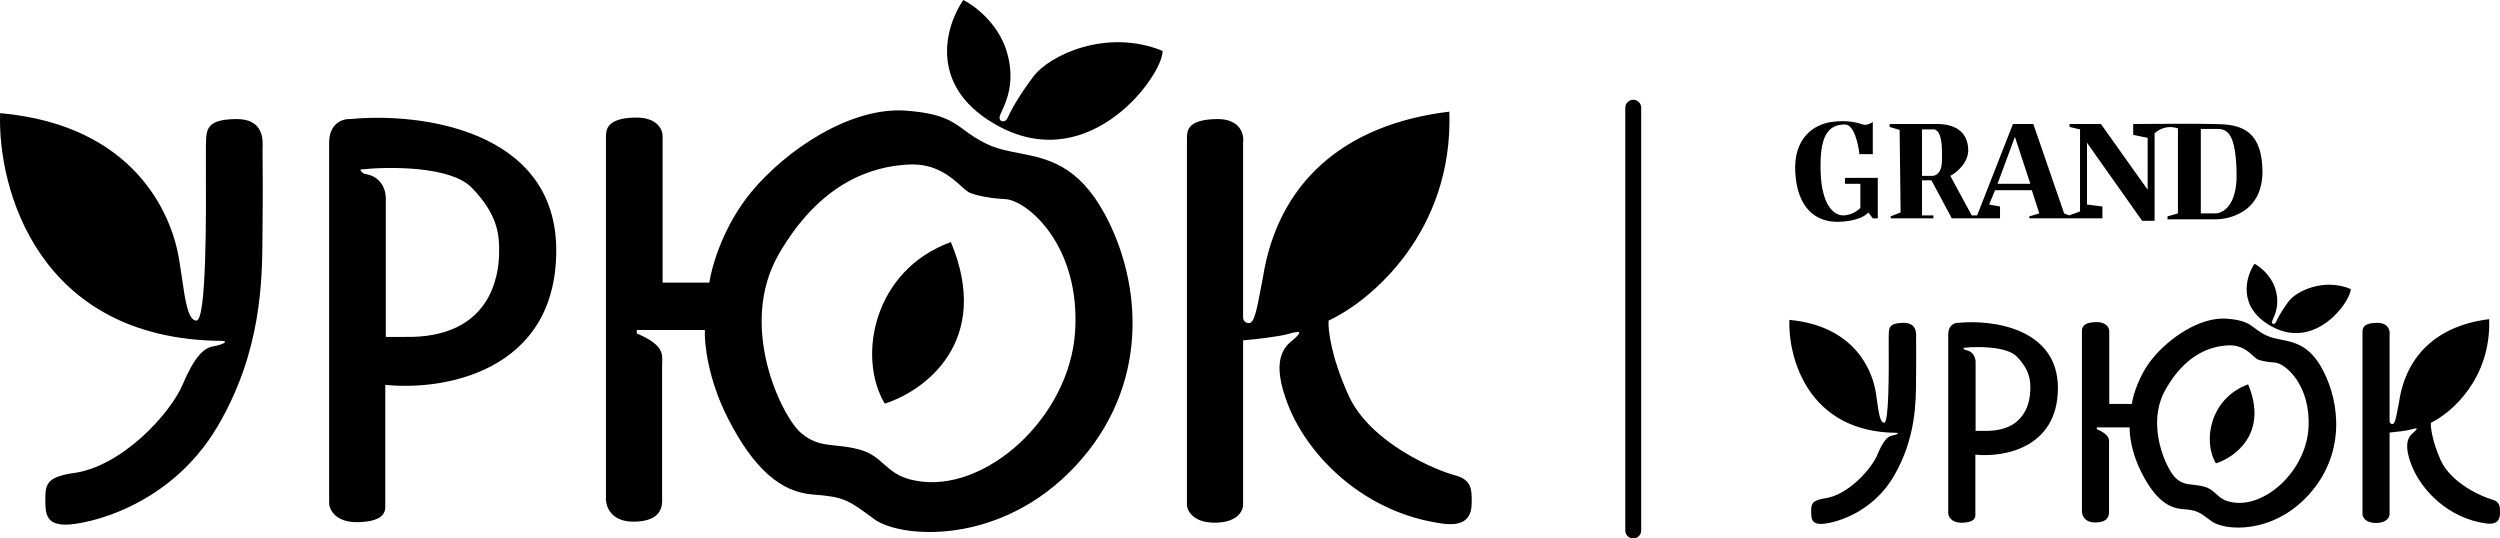 <svg width="130" height="28" viewBox="0 0 130 28" fill="none" xmlns="http://www.w3.org/2000/svg">
<path fill-rule="evenodd" clip-rule="evenodd" d="M52.004 6.602C48.2 4.608 49.144 1.37 50.091 0C50.651 0.274 51.885 1.187 52.34 2.646C52.828 4.211 52.326 5.284 52.092 5.784L52.092 5.784L52.092 5.785L52.092 5.785C52.053 5.867 52.022 5.934 52.004 5.985C51.874 6.345 52.262 6.422 52.391 6.139C52.521 5.857 52.882 5.112 53.735 3.982C54.588 2.851 57.56 1.464 60.455 2.646C60.48 3.879 56.759 9.094 52.004 6.602ZM31.51 7.116V25.842C31.475 26.279 31.722 27.147 32.983 27.127C34.459 27.102 34.44 26.267 34.431 25.908C34.431 25.884 34.43 25.862 34.43 25.842V19.009C34.43 18.954 34.432 18.9 34.435 18.845C34.454 18.385 34.475 17.913 33.112 17.339V17.16H36.653C36.618 17.845 36.813 19.728 37.867 21.784C39.185 24.352 40.581 25.585 42.261 25.714C43.881 25.838 44.083 25.985 45.324 26.895L45.465 26.998C46.835 28 52.03 28.411 55.932 24.224C59.834 20.037 59.369 14.694 57.457 11.149C56.059 8.558 54.441 8.245 52.984 7.963C52.448 7.859 51.934 7.76 51.461 7.552C50.855 7.287 50.486 7.015 50.145 6.764C49.498 6.288 48.956 5.889 47.093 5.754C44.251 5.549 40.917 7.758 39.082 9.967C37.614 11.734 37.006 13.854 36.885 14.694H34.456V7.116C34.473 6.773 34.213 6.093 33.034 6.114C31.561 6.139 31.51 6.73 31.51 7.116ZM11.507 17.725C1.975 17.643 -0.132 9.796 0.006 5.883C7.191 6.525 8.819 11.38 9.181 12.844C9.299 13.322 9.381 13.896 9.461 14.452C9.626 15.599 9.779 16.672 10.214 16.672C10.746 16.672 10.718 11.09 10.706 8.653C10.703 8.128 10.701 7.749 10.706 7.604C10.707 7.559 10.708 7.515 10.709 7.472C10.728 6.722 10.741 6.215 12.256 6.191C13.717 6.167 13.674 7.254 13.655 7.738C13.653 7.785 13.652 7.826 13.652 7.861C13.652 7.945 13.653 8.076 13.655 8.254V8.254C13.661 8.889 13.672 10.109 13.652 11.816C13.65 11.964 13.649 12.121 13.648 12.285V12.285C13.635 14.544 13.613 18.291 11.3 22.195C8.819 26.382 4.477 27.281 3.418 27.281C2.358 27.281 2.358 26.664 2.358 25.919C2.358 25.174 2.461 24.815 3.754 24.609C6.338 24.301 8.871 21.475 9.491 20.011C10.111 18.547 10.602 18.084 11.093 18.007C11.584 17.93 11.946 17.725 11.507 17.725ZM17.115 26.176V7.424C17.115 6.376 17.856 6.165 18.226 6.191C21.801 5.84 28.946 6.72 28.925 13.05C28.905 19.379 22.99 20.328 20.035 20.011V26.176C20.035 26.196 20.036 26.217 20.036 26.239C20.045 26.544 20.061 27.104 18.665 27.152C17.466 27.193 17.132 26.519 17.115 26.176ZM61.721 7.218V26.279C61.747 26.596 62.093 27.219 63.272 27.178C64.45 27.137 64.676 26.476 64.641 26.151V17.699C65.219 17.648 66.497 17.509 66.993 17.365C67.613 17.185 67.717 17.237 67.355 17.571C67.322 17.601 67.283 17.634 67.24 17.669C66.816 18.017 66.031 18.664 66.993 21.09C68.053 23.762 70.973 26.69 75.03 27.229C76.374 27.409 76.529 26.69 76.529 26.099L76.529 26.051C76.53 25.478 76.531 24.937 75.651 24.712C74.746 24.481 71.257 23.068 70.12 20.55C69.21 18.537 69.052 17.125 69.086 16.672C71.266 15.661 75.573 12.073 75.366 5.806C69.81 6.473 66.45 9.556 65.675 14.411C65.638 14.6 65.604 14.78 65.572 14.951C65.354 16.099 65.222 16.8 64.951 16.8C64.703 16.8 64.641 16.612 64.641 16.517V7.424C64.702 7.004 64.512 6.17 63.272 6.191C61.721 6.217 61.721 6.807 61.721 7.218ZM50.479 10.044C50.694 10.13 51.352 10.311 52.262 10.352C53.399 10.404 56.191 12.741 55.906 17.237C55.622 21.732 51.203 25.688 47.61 24.994C46.759 24.842 46.36 24.487 45.965 24.136C45.629 23.837 45.296 23.542 44.69 23.376C44.223 23.249 43.827 23.208 43.467 23.172C42.812 23.105 42.275 23.05 41.641 22.503C40.658 21.655 38.333 16.954 40.503 13.204C42.674 9.453 45.388 8.631 47.3 8.554C48.669 8.499 49.469 9.217 49.983 9.679C50.188 9.863 50.347 10.006 50.479 10.044ZM18.769 8.811C20.233 8.657 23.436 8.631 24.532 9.761C25.902 11.174 25.979 12.227 25.953 13.229C25.927 14.231 25.592 17.622 21.017 17.519H20.061V10.429C20.096 10.018 19.922 9.166 18.95 9.042C18.82 8.991 18.691 8.819 18.769 8.811Z" fill="black"/>
<path fill-rule="evenodd" clip-rule="evenodd" d="M118.156 16.991C116.319 16.003 116.775 14.397 117.233 13.717C117.503 13.853 118.099 14.306 118.319 15.029C118.554 15.805 118.312 16.337 118.199 16.586L118.199 16.586C118.18 16.627 118.165 16.66 118.156 16.685C118.094 16.863 118.281 16.902 118.344 16.762C118.406 16.622 118.581 16.252 118.993 15.692C119.404 15.131 120.84 14.443 122.237 15.029C122.25 15.641 120.453 18.226 118.156 16.991ZM108.26 17.246V26.531C108.243 26.748 108.362 27.178 108.971 27.168C109.684 27.156 109.675 26.742 109.67 26.564L109.67 26.546L109.67 26.531V23.143C109.67 23.116 109.671 23.089 109.672 23.062C109.682 22.833 109.691 22.6 109.033 22.315V22.226H110.743C110.727 22.566 110.821 23.5 111.33 24.519C111.966 25.792 112.64 26.404 113.451 26.468C114.234 26.529 114.331 26.602 114.931 27.053L114.999 27.104C115.66 27.601 118.169 27.805 120.053 25.729C121.938 23.652 121.713 21.003 120.79 19.245C120.115 17.961 119.333 17.805 118.63 17.666C118.371 17.614 118.123 17.565 117.894 17.462C117.602 17.33 117.423 17.196 117.259 17.071C116.946 16.835 116.685 16.637 115.785 16.571C114.412 16.469 112.802 17.564 111.916 18.66C111.207 19.536 110.914 20.587 110.856 21.003H109.682V17.246C109.691 17.076 109.565 16.739 108.996 16.749C108.285 16.762 108.26 17.055 108.26 17.246ZM98.6 22.506C93.997 22.465 92.98 18.575 93.046 16.634C96.516 16.953 97.302 19.36 97.477 20.086C97.534 20.323 97.574 20.608 97.612 20.883C97.692 21.452 97.766 21.984 97.976 21.984C98.233 21.984 98.219 19.216 98.213 18.008V18.008V18.008V18.008V18.008V18.008V18.008C98.212 17.748 98.211 17.56 98.213 17.488L98.215 17.423C98.224 17.05 98.23 16.799 98.962 16.787C99.667 16.776 99.647 17.314 99.638 17.554C99.637 17.578 99.636 17.598 99.636 17.615C99.636 17.657 99.636 17.722 99.637 17.809L99.637 17.81L99.637 17.81C99.64 18.125 99.646 18.73 99.636 19.577C99.635 19.65 99.635 19.727 99.634 19.809V19.809V19.809V19.809V19.809V19.809C99.628 20.929 99.617 22.787 98.5 24.723C97.302 26.799 95.206 27.244 94.694 27.244C94.182 27.244 94.182 26.939 94.182 26.569C94.182 26.2 94.232 26.022 94.856 25.92C96.104 25.767 97.327 24.366 97.627 23.64C97.926 22.914 98.163 22.684 98.4 22.646C98.638 22.608 98.812 22.506 98.6 22.506ZM101.308 26.697V17.398C101.308 16.879 101.666 16.774 101.845 16.787C103.571 16.613 107.022 17.049 107.012 20.188C107.002 23.326 104.145 23.797 102.719 23.64V26.697C102.719 26.706 102.719 26.717 102.719 26.728V26.728V26.728V26.728V26.728V26.728C102.723 26.879 102.731 27.157 102.057 27.181C101.478 27.201 101.317 26.867 101.308 26.697ZM122.849 17.297V26.748C122.861 26.905 123.029 27.214 123.598 27.194C124.167 27.173 124.276 26.845 124.259 26.684V22.493C124.538 22.468 125.155 22.399 125.395 22.328C125.694 22.239 125.744 22.264 125.569 22.43C125.553 22.445 125.535 22.461 125.514 22.478C125.309 22.651 124.93 22.972 125.395 24.175C125.906 25.5 127.317 26.951 129.276 27.219C129.925 27.308 130 26.951 130 26.659L130 26.635C130 26.351 130.001 26.082 129.576 25.971C129.139 25.856 127.454 25.155 126.905 23.907C126.466 22.909 126.389 22.209 126.406 21.984C127.458 21.483 129.538 19.704 129.438 16.596C126.755 16.927 125.133 18.456 124.758 20.863C124.741 20.957 124.724 21.046 124.708 21.131C124.603 21.7 124.539 22.048 124.409 22.048C124.289 22.048 124.259 21.954 124.259 21.907V17.398C124.288 17.191 124.197 16.777 123.598 16.787C122.849 16.8 122.849 17.093 122.849 17.297ZM117.42 18.698C117.524 18.74 117.842 18.83 118.281 18.851C118.83 18.876 120.178 20.035 120.041 22.264C119.904 24.493 117.769 26.455 116.035 26.111C115.624 26.035 115.431 25.859 115.24 25.685C115.078 25.537 114.917 25.39 114.624 25.308C114.399 25.245 114.208 25.225 114.034 25.207L114.034 25.207C113.717 25.174 113.458 25.147 113.152 24.875C112.678 24.455 111.554 22.124 112.603 20.264C113.651 18.405 114.961 17.997 115.885 17.959C116.546 17.932 116.932 18.288 117.181 18.517C117.279 18.608 117.356 18.679 117.42 18.698ZM102.107 18.086C102.814 18.01 104.361 17.997 104.89 18.558C105.551 19.258 105.589 19.78 105.576 20.277C105.564 20.774 105.402 22.455 103.193 22.404H102.731V18.889C102.748 18.685 102.664 18.262 102.194 18.201C102.132 18.175 102.07 18.09 102.107 18.086Z" fill="black"/>
<path d="M46.008 20.987C48.058 20.345 51.616 17.766 49.445 12.587C45.414 14.051 44.561 18.573 46.008 20.987Z" fill="black"/>
<path d="M115.228 24.095C116.227 23.781 117.961 22.519 116.903 19.985C114.938 20.702 114.523 22.914 115.228 24.095Z" fill="black"/>
<path fill-rule="evenodd" clip-rule="evenodd" d="M97.385 8.015V6.345C97.29 6.413 97.055 6.535 96.868 6.473C96.636 6.396 96.067 6.217 95.214 6.345C94.362 6.473 93.25 7.141 93.354 8.965C93.457 10.789 94.387 11.56 95.602 11.534C96.574 11.513 97.041 11.2 97.153 11.046L97.385 11.354H97.644V9.248H95.938V9.556H96.739V10.815C96.627 10.935 96.3 11.18 95.886 11.2C95.369 11.226 94.723 10.686 94.672 8.914C94.62 7.141 95.008 6.473 95.938 6.473C96.413 6.473 96.636 7.501 96.688 8.015H97.385ZM98.264 6.448V6.602L98.781 6.756L98.832 11.046L98.316 11.251V11.354H100.538V11.2H99.944V9.376H100.435L101.494 11.354H104.001V10.738L103.433 10.635L103.743 9.89H105.655L106.043 11.097L105.526 11.251V11.354H109.325V10.738L108.524 10.635V7.424L111.393 11.483H112.039V6.936C112.202 6.765 112.674 6.473 113.253 6.679V11.097L112.711 11.251V11.406H115.243C115.657 11.406 117.698 11.2 117.647 8.837C117.596 6.508 116.19 6.474 115.16 6.449L115.114 6.448C114.287 6.427 111.978 6.439 110.927 6.448V7.013L111.677 7.167V9.864L109.248 6.448H107.619V6.602L108.162 6.73V10.995L107.594 11.2L107.335 11.097L105.733 6.448H104.673L102.812 11.2H102.528L101.417 9.145C101.744 8.974 102.389 8.451 102.347 7.732C102.296 6.833 101.649 6.448 100.719 6.448H98.264ZM114.442 6.705V11.097H115.166C115.553 11.114 116.323 10.732 116.303 9.068C116.277 6.987 115.838 6.705 115.321 6.705H114.442ZM99.944 9.145V6.73H100.59C101.003 6.833 101.003 7.758 100.977 8.451C100.957 9.006 100.641 9.145 100.486 9.145H99.944ZM103.872 9.556L104.776 7.116L105.578 9.556H103.872Z" fill="black"/>
<path d="M84.515 5.6C84.515 5.373 84.7 5.189 84.929 5.189C85.157 5.189 85.342 5.373 85.342 5.6V27.589C85.342 27.816 85.157 28 84.929 28C84.7 28 84.515 27.816 84.515 27.589V5.6Z" fill="black"/>
</svg>
